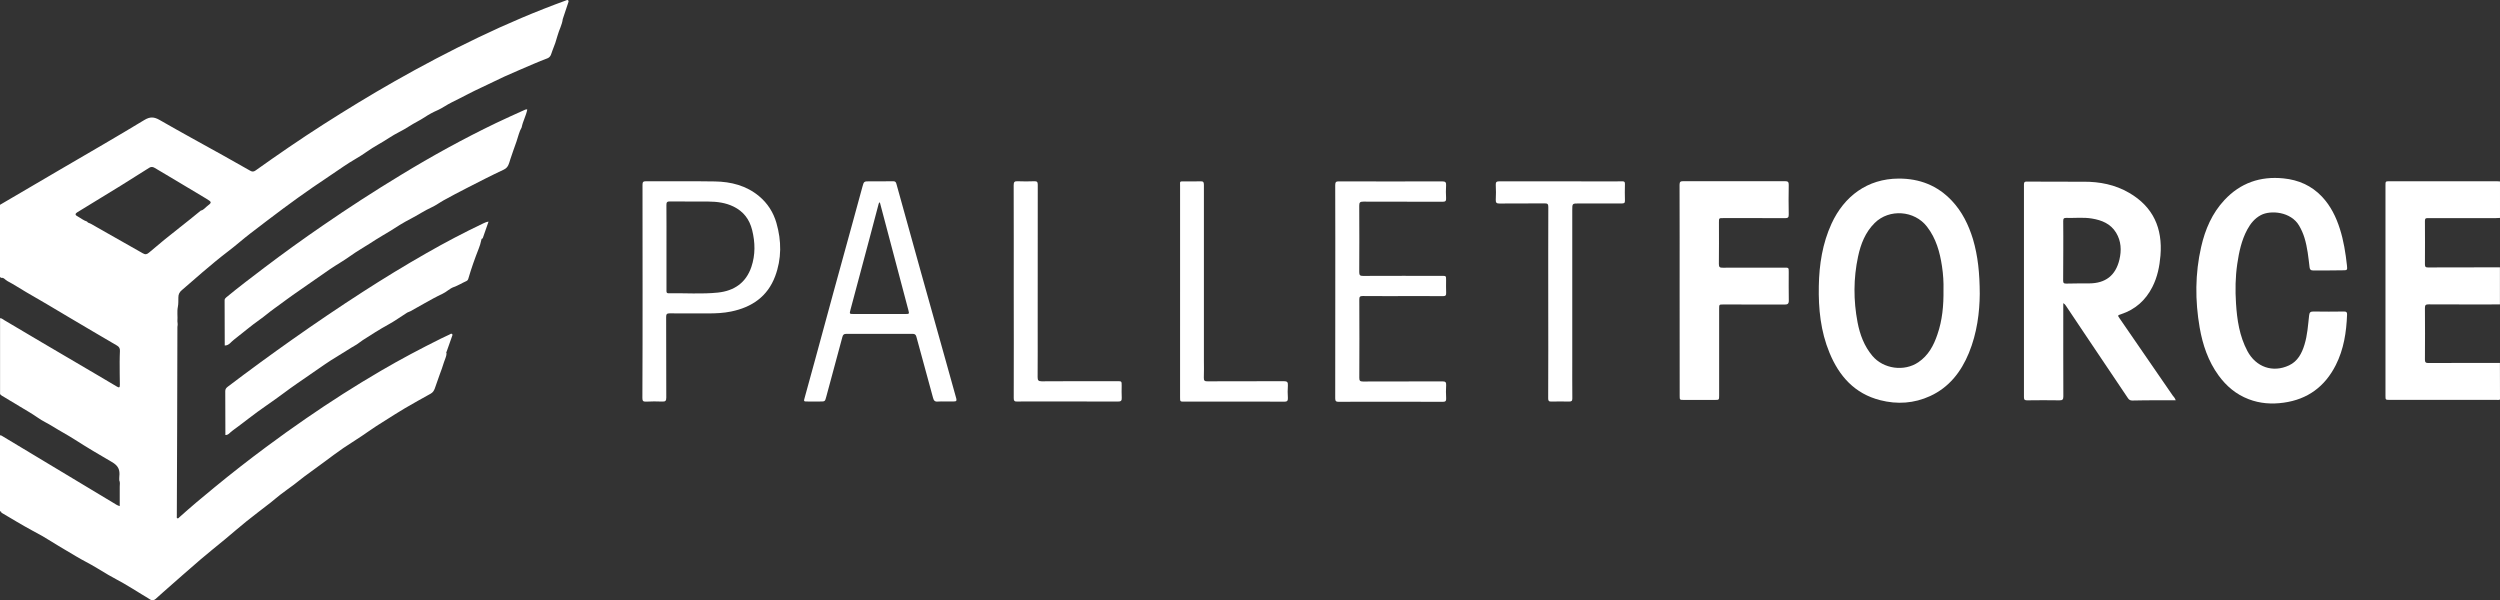<?xml version="1.0" encoding="utf-8"?>
<!-- Generator: Adobe Illustrator 18.1.0, SVG Export Plug-In . SVG Version: 6.00 Build 0)  -->
<!DOCTYPE svg PUBLIC "-//W3C//DTD SVG 1.1//EN" "http://www.w3.org/Graphics/SVG/1.1/DTD/svg11.dtd">
<svg version="1.1" id="Layer_1" xmlns="http://www.w3.org/2000/svg" xmlns:xlink="http://www.w3.org/1999/xlink" x="0px" y="0px"
	 width="3840px" height="921.6px" viewBox="0 0 3840 921.6" enable-background="new 0 0 3840 921.6" xml:space="preserve">
<rect x="0" y="0" width="3840" height="921.6" fill="#333333" stroke="none"/>
<path fill="#FFFFFF" d="M273.2,471.3c-1.5,7.3-0.1,14.7-0.7,22.1c-0.6,3.1-0.6,6.2,0,9.3c-0.1,51.7-0.2,103.3-0.4,155
	c-0.1,45-0.3,90-0.5,135c0,1.1-0.5,2.6,0.6,3.3c1.5,0.9,2.4-0.7,3.3-1.5c17.7-15.9,35.9-31.2,54.3-46.2
	c25.7-21.1,51.9-41.6,78.6-61.4c20.3-15.1,40.8-29.8,61.6-44.1c37.5-25.9,75.9-50.4,115.3-73.4c30-17.6,60.8-33.8,91.9-49.3
	c4.3-2.1,8.7-4.2,13.1-6.2c1.3-0.6,2.8-2.1,4.1-0.9c1.3,1.1,0.1,2.8-0.3,4.2c-2.5,7.4-5.2,14.7-7.8,22.1c-0.4,1.2-1.4,2.3-0.4,3.7
	c-0.2,4.7-2.6,8.8-3.9,13.2c-2,6.6-4.4,13.3-6.8,19.6c-2.7,7-4.8,14.3-7.5,21.3c-1.4,3.5-3,5.8-6.2,7.6
	c-13.3,7.4-26.7,14.8-39.8,22.5c-10.4,6.1-20.5,12.7-30.7,19.1c-8.7,5.4-17.4,10.9-25.7,16.8c-12.3,8.8-25.4,16.6-37.9,25.1
	c-9.7,6.6-19.1,13.8-28.6,20.8c-10.6,7.7-21.2,15.4-31.7,23.2c-5.3,3.9-10.3,8.3-15.6,12.2c-7.1,5.3-14.4,10.4-21.4,15.8
	c-4.9,3.7-9.4,7.9-14.2,11.6c-12.3,9.6-24.9,19-37.1,28.8c-11.2,9-22,18.5-33.1,27.7c-12.5,10.4-25.3,20.4-37.6,31
	c-19.3,16.6-38.4,33.5-57.5,50.3c-3.9,3.4-7.6,7-11.6,10.4c-2.3,2-5.3,2.8-7.9,1.1c-4.4-2.9-9-5.5-13.4-8.2
	c-9.3-5.7-18.5-11.5-27.9-16.9c-7.6-4.4-15.6-8.4-23.3-12.9c-11.5-6.8-22.8-14-34.7-20.2c-10.2-5.3-19.9-11.4-29.8-17.2
	c-7.9-4.6-15.8-9.3-23.5-14.2c-9.4-5.9-19.1-11.5-29-16.6c-7.9-4.1-15.5-8.8-23.1-13.1c-8.1-4.6-16-9.7-24.2-14.3
	C1.9,786,1.5,785,0,785.6c0-39,0-78,0-117c2-0.1,3.4,1.2,5,2.1c56.4,33.9,112.9,67.9,169.3,101.8c2.9,1.8,5.7,3.8,9.6,4.9
	c0-10.2,0.1-20,0-29.8c0-3.3,0.8-6.7-0.7-9.8c0-2-0.1-4,0.1-6c1.1-10-1.4-16.4-11.5-22.2c-19.2-11.1-38.4-22.5-57.1-34.5
	c-10.9-7-22.4-13-33.4-19.9c-7.6-4.8-16-8.5-23.3-13.7c-9-6.3-18.6-11.7-28-17.4c-9.2-5.6-18.5-11.2-27.8-16.7
	c-0.4-1-1.2-1.4-2.1-1.7c0-39,0-78,0-117c2.5,0,4.2,1.7,6.2,2.9c19.6,11.6,39.2,23.2,58.8,34.8c28.5,16.8,57.1,33.5,85.6,50.3
	c9.6,5.6,19.2,11.3,28.7,17c3.5,2.1,4.8,1.8,4.7-2.7c-0.3-11.6-0.2-23.3-0.3-35c0.1-5.7,0.1-11.3,0.4-16.9c0.2-3.8-1-6.2-4.3-8.2
	c-12.2-7-24.4-14.2-36.5-21.4c-13.2-7.8-26.4-15.6-39.6-23.4c-10.8-6.4-21.5-12.8-32.3-19.2c-10.4-6.1-20.9-12.1-31.3-18.2
	c-9.7-5.7-19.1-11.9-29-17.1C8,430,6.1,426.1,2,426.8c-0.7-0.4-1.4-0.8-2-1.2c0-37,0-74,0-111c31-18.2,62-36.4,93-54.5
	c42.9-25.1,86.1-49.9,128.6-75.7c8.9-5.4,15-5,23.6-0.1c32.3,18.6,65.1,36.4,97.6,54.5c13.8,7.7,27.6,15.4,41.3,23.3
	c3.1,1.8,5.3,2,8.4-0.2c34.1-24.3,68.6-48,103.9-70.6c35.9-22.9,72.2-45.1,109.3-66.2c42.1-23.9,84.9-46.5,128.6-67.4
	c44-21.1,88.8-40.2,134.7-56.9c1.2-0.4,2.6-1.4,3.7-0.3c1.3,1.3,0.3,2.8-0.1,4.2c-2.7,8.2-5.5,16.4-8.2,24.6c-1,8.8-5.6,16.5-7.9,25
	c-2.1,7.9-4.8,15.7-7.9,23.2c-1.8,4.3-2.1,9.9-7.8,12.1c-7.1,2.8-14.2,5.4-21.1,8.5c-14.9,6.5-29.9,12.7-44.7,19.4
	c-11.4,5.2-22.6,11-34,16.2c-15.9,7.2-31.2,15.8-46.9,23.4c-7.5,3.6-14.2,8.7-21.8,12.1c-6.9,3-13.7,6.6-19.9,10.8
	c-7.7,5.1-16.1,8.9-23.9,14c-9.8,6.5-20.9,11.1-30.7,17.7c-11.2,7.5-23.3,13.4-34.3,21.3c-11.4,8.2-24,14.5-35.5,22.5
	c-15.6,10.8-31.5,21.2-47.1,31.9c-15.5,10.7-30.8,21.7-45.9,32.9c-17,12.6-33.7,25.5-50.5,38.3c-11.5,8.8-22.3,18.6-33.9,27.3
	c-13.6,10.4-26.7,21.3-39.7,32.4c-10.6,9-20.8,18.3-31.4,27.2c-3.8,3.1-5.6,6.7-5.5,11.4C273.8,461.6,274.2,466.5,273.2,471.3z
	 M308.5,323.4c3.9-0.6,6.1-3.9,8.9-6.1c8.4-6.4,8.4-6.7-0.5-12.1c-12.3-7.5-24.7-14.8-37.1-22.2c-8.6-5.1-17.2-10.3-25.8-15.4
	c-5.4-3.2-10.8-6.4-16.2-9.6c-2.7-1.6-5.4-2.3-8.4-0.4c-14.8,9.3-29.5,18.7-44.4,27.9c-22.1,13.7-44.3,27.2-66.5,40.7
	c-3.2,2-3.1,4.1-0.3,5.6c5.2,2.8,9.8,6.7,15.6,8.6c1.1,2.2,3.6,2.1,5.4,3.2c26.7,15.2,53.5,30.2,80.2,45.5c3.8,2.2,6.1,1.8,9.5-1.1
	c15.3-13,30.7-25.8,46.6-38.1C286.7,341.3,297.5,332.3,308.5,323.4z"/>
<path fill="#FFFFFF" d="M3840,613.6c-1.7,1.1-3.6,0.6-5.4,0.6c-54.6,0-109.3,0-163.9,0c-6.6,0-6.6,0-6.6-6.5
	c0-107.6,0-215.2,0-322.8c0-6.5,0-6.5,6.5-6.5c55,0,109.9,0,164.9,0c1.5,0,3,0.2,4.5,0.3c0,18.7,0,37.3,0,56c-2,0.1-4,0.3-6,0.3
	c-34.8,0-69.6,0-104.4,0c-3.1,0-4.9,0.1-4.9,4.1c0.2,22.3,0.1,44.6,0,66.9c0,3.7,1.1,4.9,4.8,4.8c36.8-0.2,73.6-0.1,110.4-0.2
	c0,19,0,38,0,57c-36.5,0-72.9,0.1-109.4-0.1c-4.2,0-5.9,0.8-5.8,5.4c0.2,26.5,0.2,53,0,79.4c0,4,1.1,5.4,5.3,5.3
	c36.6-0.2,73.3-0.1,109.9-0.1C3840,576.3,3840,594.9,3840,613.6z"/>
<path fill="#FFFFFF" d="M3341.9,614.8c-11.2,0-21.6,0-32.1,0c-11.5,0.1-23,0.1-34.5,0.4c-3.2,0.1-5.2-1.2-6.9-3.8
	c-22.5-33.6-45.1-67.1-67.6-100.6c-9.3-13.8-18.4-27.6-27.7-41.4c-0.9-1.4-1.9-2.6-3.9-3.8c0,2.6,0,5.1,0,7.7
	c0,45.2-0.1,90.3,0.1,135.5c0,4.8-1.2,6.2-6.1,6.1c-16.5-0.3-33-0.2-49.5,0c-3.5,0-4.9-0.7-4.9-4.7c0.1-109,0.1-218,0-326.9
	c0-5,2.8-4.4,5.6-4.4c28.7,0.1,57.3,0.3,86,0.2c24.8-0.1,48.4,4.5,70,17.1c37,21.5,51.5,54.4,48.1,96.2
	c-1.4,16.9-4.7,33.2-12.5,48.5c-10.4,20.4-26.2,34.5-48,41.7c-5.5,1.8-5.5,1.8-2.3,6.4c27.2,39.5,54.3,78.9,81.5,118.4
	C3338.7,609.3,3340.7,611.2,3341.9,614.8z M3169.2,384.8C3169.2,384.8,3169.1,384.8,3169.2,384.8c-0.1,15.3,0,30.6-0.2,46
	c0,3.7,0.9,4.9,4.8,4.8c11.6-0.3,23.3-0.3,35-0.3c25.2-0.1,40.7-12,46.6-36.4c3.4-14.3,2.8-28.5-5.1-41.5c-8.4-13.8-22-19.2-37-21.7
	c-13-2.2-26.3-0.6-39.4-1c-3.8-0.1-4.8,1.1-4.8,4.8C3169.3,354.5,3169.2,369.7,3169.2,384.8z"/>
<path fill="#FFFFFF" d="M3040.9,451.4c-0.2,27.9-4.1,60.2-16.7,90.8c-12,29.1-30.4,52.8-59.6,66.2c-24.6,11.3-50.5,13-76.6,6.3
	c-39.3-10-63.2-37-78-73.1c-13.5-32.7-17-67.2-16.3-102.3c0.6-33.1,5.6-65.3,19.5-95.7c19.4-42.2,55.2-69.1,103.1-69.3
	c32.2-0.1,59.7,10.6,81.8,34.1c15.8,16.8,25.7,37.1,32.4,59C3038.1,393.2,3040.8,419.7,3040.9,451.4z M2985.2,445.3
	c0.3-11.4-0.4-23.9-2.3-36.3c-3.3-21.9-9.1-42.8-23-60.8c-19.2-25-58-27.9-80.4-5.7c-14.4,14.3-21.4,32.3-25.5,51.5
	c-7.2,33.6-7.2,67.4-0.8,101.1c3.6,18.8,10.2,36.5,22.7,51.4c16.9,20.2,48.9,24.7,70.7,9.9c15.4-10.4,23.6-25.8,29.3-42.8
	C2983.4,491.9,2985.5,469.3,2985.2,445.3z"/>
<path fill="#FFFFFF" d="M3577.3,415.4c-8.2,0-16.3,0-24.5,0c-3.3,0-4.8-1.1-5.3-4.8c-1.8-15.2-3.3-30.5-7.8-45.2
	c-2-6.5-4.7-12.7-8.2-18.7c-12.6-21.7-43.9-24.2-58.8-16.3c-9.5,5-15.9,13-20.9,22.2c-8.9,16.5-12.7,34.6-15.4,53
	c-2.9,20-3.2,40.2-1.9,60.3c1.6,25.4,5.3,50.3,17.5,73.3c13.1,24.6,38.9,33.8,64,22c13.3-6.3,19.6-18.4,23.7-31.9
	c4.5-14.6,5.4-29.8,7.1-44.8c0.5-4.7,2.1-6.1,6.8-6c15.7,0.3,31.3,0.2,47,0c3.5,0,4.6,1.1,4.5,4.6c-1,27-5,53.4-17.4,77.8
	c-16.7,32.9-43.1,52.5-79.9,57.6c-18.4,2.6-36.5,1.4-54-5.4c-19.1-7.3-34-19.9-46-36.3c-16-22-24.5-47.1-29.1-73.6
	c-7.2-41.5-7.1-82.9,2.3-124c6.1-26.8,16.8-51.7,35.8-72c24.5-26.2,55-36.8,90.6-33.2c23.1,2.3,43.1,11.1,59.1,28
	c13.4,14.2,21.8,31.3,27.6,49.7c5.8,18.2,8.7,36.9,10.8,55.8c0.8,7.6,0.7,7.7-7.1,7.7C3590.9,415.4,3584.1,415.4,3577.3,415.4
	C3577.3,415.4,3577.3,415.4,3577.3,415.4z"/>
<path fill="#FFFFFF" d="M345.2,530.7c-0.1-23.2-0.1-46.3-0.2-69.5c0-2.1,1.1-3.2,2.6-4.5c19-15.7,38.6-30.5,58.2-45.4
	c29.3-22.2,59.1-43.7,89.4-64.5c39.6-27.3,79.9-53.4,121-78.3C663.5,239.7,712,213,761.9,189c14.5-7,29.3-13.5,44-20.2
	c1.1-0.5,2.4-1.1,4-0.6c-1.8,9.5-6.8,18-8.6,27.4c-3.9,6.7-5.4,14.4-7.9,21.6c-3.2,9.2-6.6,18.3-9.6,27.6
	c-1.9,5.8-2.7,12.3-9.9,15.7c-19.2,9-38.1,18.7-57,28.4c-11.9,6-23.6,12.3-35.3,18.7c-6.2,3.4-11.9,7.8-18.3,10.7
	c-11.4,5.2-21.8,12.3-32.9,18c-10.8,5.5-21.1,12.1-31.4,18.7c-7.1,4.5-14.6,8.4-21.6,13c-13.4,9-27.7,16.7-40.8,26.2
	c-9.5,6.8-19.8,12.5-29.5,19.1c-16,10.9-31.7,22.2-47.6,33.1c-13,8.8-25.4,18.3-38.1,27.4c-7.7,5.5-14.7,11.7-22.4,17.1
	c-13.7,9.6-26.3,20.6-39.6,30.8C354.9,524.9,351.9,530.8,345.2,530.7z"/>
<path fill="#FFFFFF" d="M2579.9,446.2c0-54.1,0.1-108.3-0.1-162.4c0-4.6,1.5-5.5,5.7-5.5c52.1,0.1,104.3,0.1,156.4,0
	c4.4,0,5.7,1.3,5.6,5.7c-0.3,15.2-0.3,30.3,0,45.5c0.1,4.5-1.3,5.6-5.6,5.6c-31.7-0.2-63.3-0.1-95-0.1c-6.6,0-6.6,0-6.6,6.5
	c0,21.3,0.2,42.7-0.1,64c-0.1,5,1.7,5.8,6,5.7c31.5-0.1,63-0.1,94.5-0.1c6.7,0,6.8,0,6.8,6.5c0,14.7-0.2,29.3,0.1,44
	c0.1,4.9-1.8,6.3-6.4,6.2c-31.3-0.1-62.6-0.1-94-0.1c-6.6,0-6.6-0.1-6.6,6.7c0,44.3,0,88.6,0,133c0,6.9-0.1,6.9-6.7,6.9
	c-15.8,0-31.7,0-47.5,0c-6.4,0-6.4,0-6.4-6.6C2579.9,553.8,2579.9,500,2579.9,446.2z"/>
<path fill="#FFFFFF" d="M346.2,668.2c-0.1-22.5-0.1-45-0.2-67.5c0-3.1,1.5-4.9,3.7-6.6c32.7-24.8,65.9-49.1,99.5-72.8
	c35.5-25,71.4-49.4,107.9-72.9c32.1-20.7,64.8-40.7,98-59.6c28.5-16.3,57.4-31.5,87-45.6c2.4-1.1,4.7-2.3,8.3-2.8
	c-3.1,9-6,17.4-9,25.8c-1.8,0-1.9,1.4-2.2,2.8c-0.9,4.5-2.3,9-4,13.2c-5.9,15-11.3,30.2-15.8,45.7c-0.6,2-1.3,3-3.2,3.9
	c-6.5,2.9-12.6,6.8-19.2,9.1c-6.5,2.3-11,7.5-17.2,10.3c-9.6,4.4-18.8,9.7-28,14.8c-7.2,3.9-14.2,8.1-21.3,12
	c-1.7,1-3.8,1.3-5.4,2.4c-9.6,6-18.8,12.8-28.8,18.2c-13.4,7.3-26.1,15.6-39,23.8c-3.8,2.4-7.1,5.5-10.9,7.6
	c-9.2,5.2-17.8,11.2-26.9,16.5c-15,8.9-29.2,19.1-43.5,29c-13.4,9.3-27,18.4-40,28.2c-17.7,13.3-36.4,25.3-53.8,38.9
	c-8.5,6.6-17.1,13-25.8,19.4C353.3,664.2,350.9,668.4,346.2,668.2z"/>
<path fill="#FFFFFF" d="M987,447.3c0-54.5,0-109-0.1-163.5c0-4.1,1-5.4,5.2-5.4c35.3,0.2,70.7-0.3,106,0.3
	c24.8,0.4,48.2,6.3,67.8,22.6c13.2,11,22,24.9,26.7,41.2c7.9,27.5,8.1,55-2,81.9c-11.7,31.2-35.9,47.6-67.7,54.1
	c-11.6,2.4-23.4,2.9-35.3,2.9c-19.7,0-39.3,0.1-59-0.1c-4.2,0-5.4,1.2-5.4,5.4c0.1,41.3,0,82.6,0.2,124c0,4.9-1.3,6.3-6.1,6.1
	c-8.3-0.3-16.7-0.4-25,0.1c-4.6,0.2-5.6-1.3-5.6-5.6C987,556.6,987,502,987,447.3C987,447.3,987,447.3,987,447.3z M1023.7,379.5
	c0,5.5,0,11,0,16.5c0,16.5,0,33,0,49.5c0,2.4-0.5,5.1,3.6,5c25.1-0.5,50.4,1.5,75.4-1.1c24.8-2.6,43.1-14.9,51.4-39.4
	c6.3-18.7,5.9-37.6,1.2-56.6c-4.1-16.5-13.3-28.7-28.8-36.2c-12.2-5.9-25.1-7.5-38.3-7.6c-19.7-0.2-39.3,0.1-59-0.2
	c-4.4-0.1-5.7,1.2-5.6,5.6C1023.8,336.6,1023.7,358.1,1023.7,379.5z"/>
<path fill="#FFFFFF" d="M1451.5,616.7c-3.7,0-7.4-0.3-11,0.1c-4.7,0.5-6.3-1.7-7.4-5.9c-8.4-31.3-17.1-62.6-25.6-93.9
	c-1-3.6-2.9-4.2-6.1-4.2c-33.8,0.1-67.7,0.1-101.5,0c-3.8,0-5.1,1.4-6,4.8c-8.1,30.5-16.5,61-24.7,91.6c-2,7.5-2,7.5-9.4,7.5
	c-6.3,0-12.7,0-19,0c-6.4,0-6.5,0-4.8-5.9c5.4-19.9,11-39.8,16.4-59.7c9.3-34,18.5-68.1,27.8-102.1c9.7-35.6,19.6-71.2,29.4-106.9
	c5-18.3,10.1-36.6,15-54.9c2.4-8.7,2.3-8.7,11.5-8.7c11.8,0,23.7,0.1,35.5-0.1c2.8,0,4.3,0.5,5.2,3.7
	c12.5,45.4,25.1,90.8,37.8,136.1c12.7,45.3,25.5,90.7,38.1,136c5.4,19.2,10.6,38.5,16.1,57.7c1.1,3.8-0.2,4.8-3.7,4.7
	C1460.5,616.7,1456,616.8,1451.5,616.7C1451.5,616.8,1451.5,616.7,1451.5,616.7z M1351.4,310.6c-2,1.6-2,3.3-2.4,4.8
	c-4.5,17-8.9,34.1-13.5,51.1c-9.7,36.5-19.5,72.9-29.2,109.4c-1.7,6.3-1.5,6.4,4.9,6.4c26.5,0,52.9,0,79.4,0c6,0,6.2-0.1,4.7-5.8
	c-7.2-27.5-14.5-54.9-21.8-82.4C1366.2,366.4,1358.9,338.8,1351.4,310.6z"/>
<path fill="#FFFFFF" d="M2051,447.6c0-54.5,0.1-109-0.1-163.4c0-4.9,1.7-5.7,5.9-5.6c52.8,0.1,105.6,0.2,158.5,0
	c4.9,0,6.2,1.5,5.9,6.2c-0.4,6.5-0.4,13,0,19.5c0.3,4.5-1.1,5.6-5.5,5.6c-40.5-0.2-81,0-121.5-0.2c-5,0-6.5,1.1-6.4,6.3
	c0.2,34,0.2,68,0,102c0,4.6,1.3,5.9,5.9,5.8c40.3-0.2,80.6-0.1,121-0.1c6.5,0,6.5,0,6.5,6.6c0,6.5-0.2,13,0.1,19.5
	c0.2,3.9-1,5.1-5,5.1c-18.5-0.2-37-0.1-55.5-0.1c-22.5,0-45,0.1-67.5-0.1c-4,0-5.5,0.9-5.4,5.2c0.2,40.2,0.2,80.3,0,120.5
	c0,4.2,1,5.6,5.5,5.6c40.7-0.2,81.3-0.1,122-0.2c4.5,0,6.2,1,5.9,5.8c-0.4,6.6-0.4,13.3,0,20c0.3,4.4-1.1,5.7-5.5,5.6
	c-34.2-0.2-68.3-0.1-102.5-0.1c-19,0-38-0.1-57,0.1c-4.1,0-5.4-1.1-5.4-5.3C2051,556.9,2051,502.2,2051,447.6
	C2051,447.6,2051,447.6,2051,447.6z"/>
<path fill="#FFFFFF" d="M2378.1,464.5c0-48.8-0.1-97.6,0.1-146.5c0-4.3-1-5.7-5.5-5.6c-23.2,0.2-46.3,0-69.5,0.2
	c-4.2,0-5.9-1-5.7-5.6c0.4-7.6,0.4-15.3,0-23c-0.2-4.5,1.3-5.5,5.7-5.5c55.3,0.1,110.6,0.1,165.9,0.1c7.5,0,15,0.1,22.5-0.1
	c3.2-0.1,4.4,0.7,4.3,4.1c-0.2,8.5-0.3,17,0,25.5c0.1,3.7-1.3,4.4-4.6,4.4c-22-0.1-44,0-66,0c-10.3,0-10.3,0-10.3,10.1
	c0,76.5,0,153,0,229.4c0,20-0.1,40,0.1,60c0,3.9-1.3,4.8-4.9,4.8c-9.2-0.2-18.3-0.2-27.5,0c-3.8,0.1-4.7-1.3-4.7-4.9
	C2378.2,562.8,2378.2,513.6,2378.1,464.5C2378.2,464.5,2378.2,464.5,2378.1,464.5z"/>
<path fill="#FFFFFF" d="M1557.1,447.4c0-54.3,0.1-108.7-0.1-163c0-5,1.4-6.2,6.2-6c8.5,0.4,17,0.3,25.5,0c4.1-0.1,5.3,1,5.3,5.3
	c-0.1,72.3-0.1,144.7-0.1,217c0,26.2,0.1,52.3-0.1,78.5c0,4.8,1,6.5,6.3,6.5c38.7-0.3,77.3-0.2,116-0.2c6.8,0,6.8,0,6.8,6.9
	c0,6.2-0.3,12.3,0.1,18.5c0.3,4.6-1.3,6-6,5.9c-44.5-0.2-89-0.1-133.5-0.1c-7,0-14-0.2-21,0.1c-4.2,0.2-5.5-1.3-5.4-5.4
	c0.1-29,0.1-58,0.1-87C1557.1,498.8,1557.1,473.1,1557.1,447.4z"/>
<path fill="#FFFFFF" d="M1812.6,447.6c0-54,0-108,0-161.9c0-7.5-1.2-7.1,6.8-7.1c8.2,0,16.3,0.2,24.5-0.1c4.1-0.2,5.3,1.1,5.3,5.3
	c-0.1,90-0.1,179.9,0,269.9c0,8.8,0.3,17.7-0.1,26.5c-0.2,4.8,1.6,5.6,5.9,5.5c39-0.2,78,0,116.9-0.2c5.2,0,6.6,1.4,6.3,6.5
	c-0.5,6.5-0.4,13,0,19.5c0.2,4.3-1.4,5.5-5.5,5.5c-19.3-0.2-38.6-0.1-58-0.1c-31.8,0-63.6,0-95.5,0c-6.6,0-6.6,0-6.6-6.7
	C1812.6,555.9,1812.6,501.7,1812.6,447.6C1812.6,447.6,1812.6,447.6,1812.6,447.6z"/>
<path fill="#FFFFFF" d="M272.4,502.6c-0.5-3.1-0.5-6.2,0-9.3C273.1,496.4,273.3,499.5,272.4,502.6z"/>
</svg>
